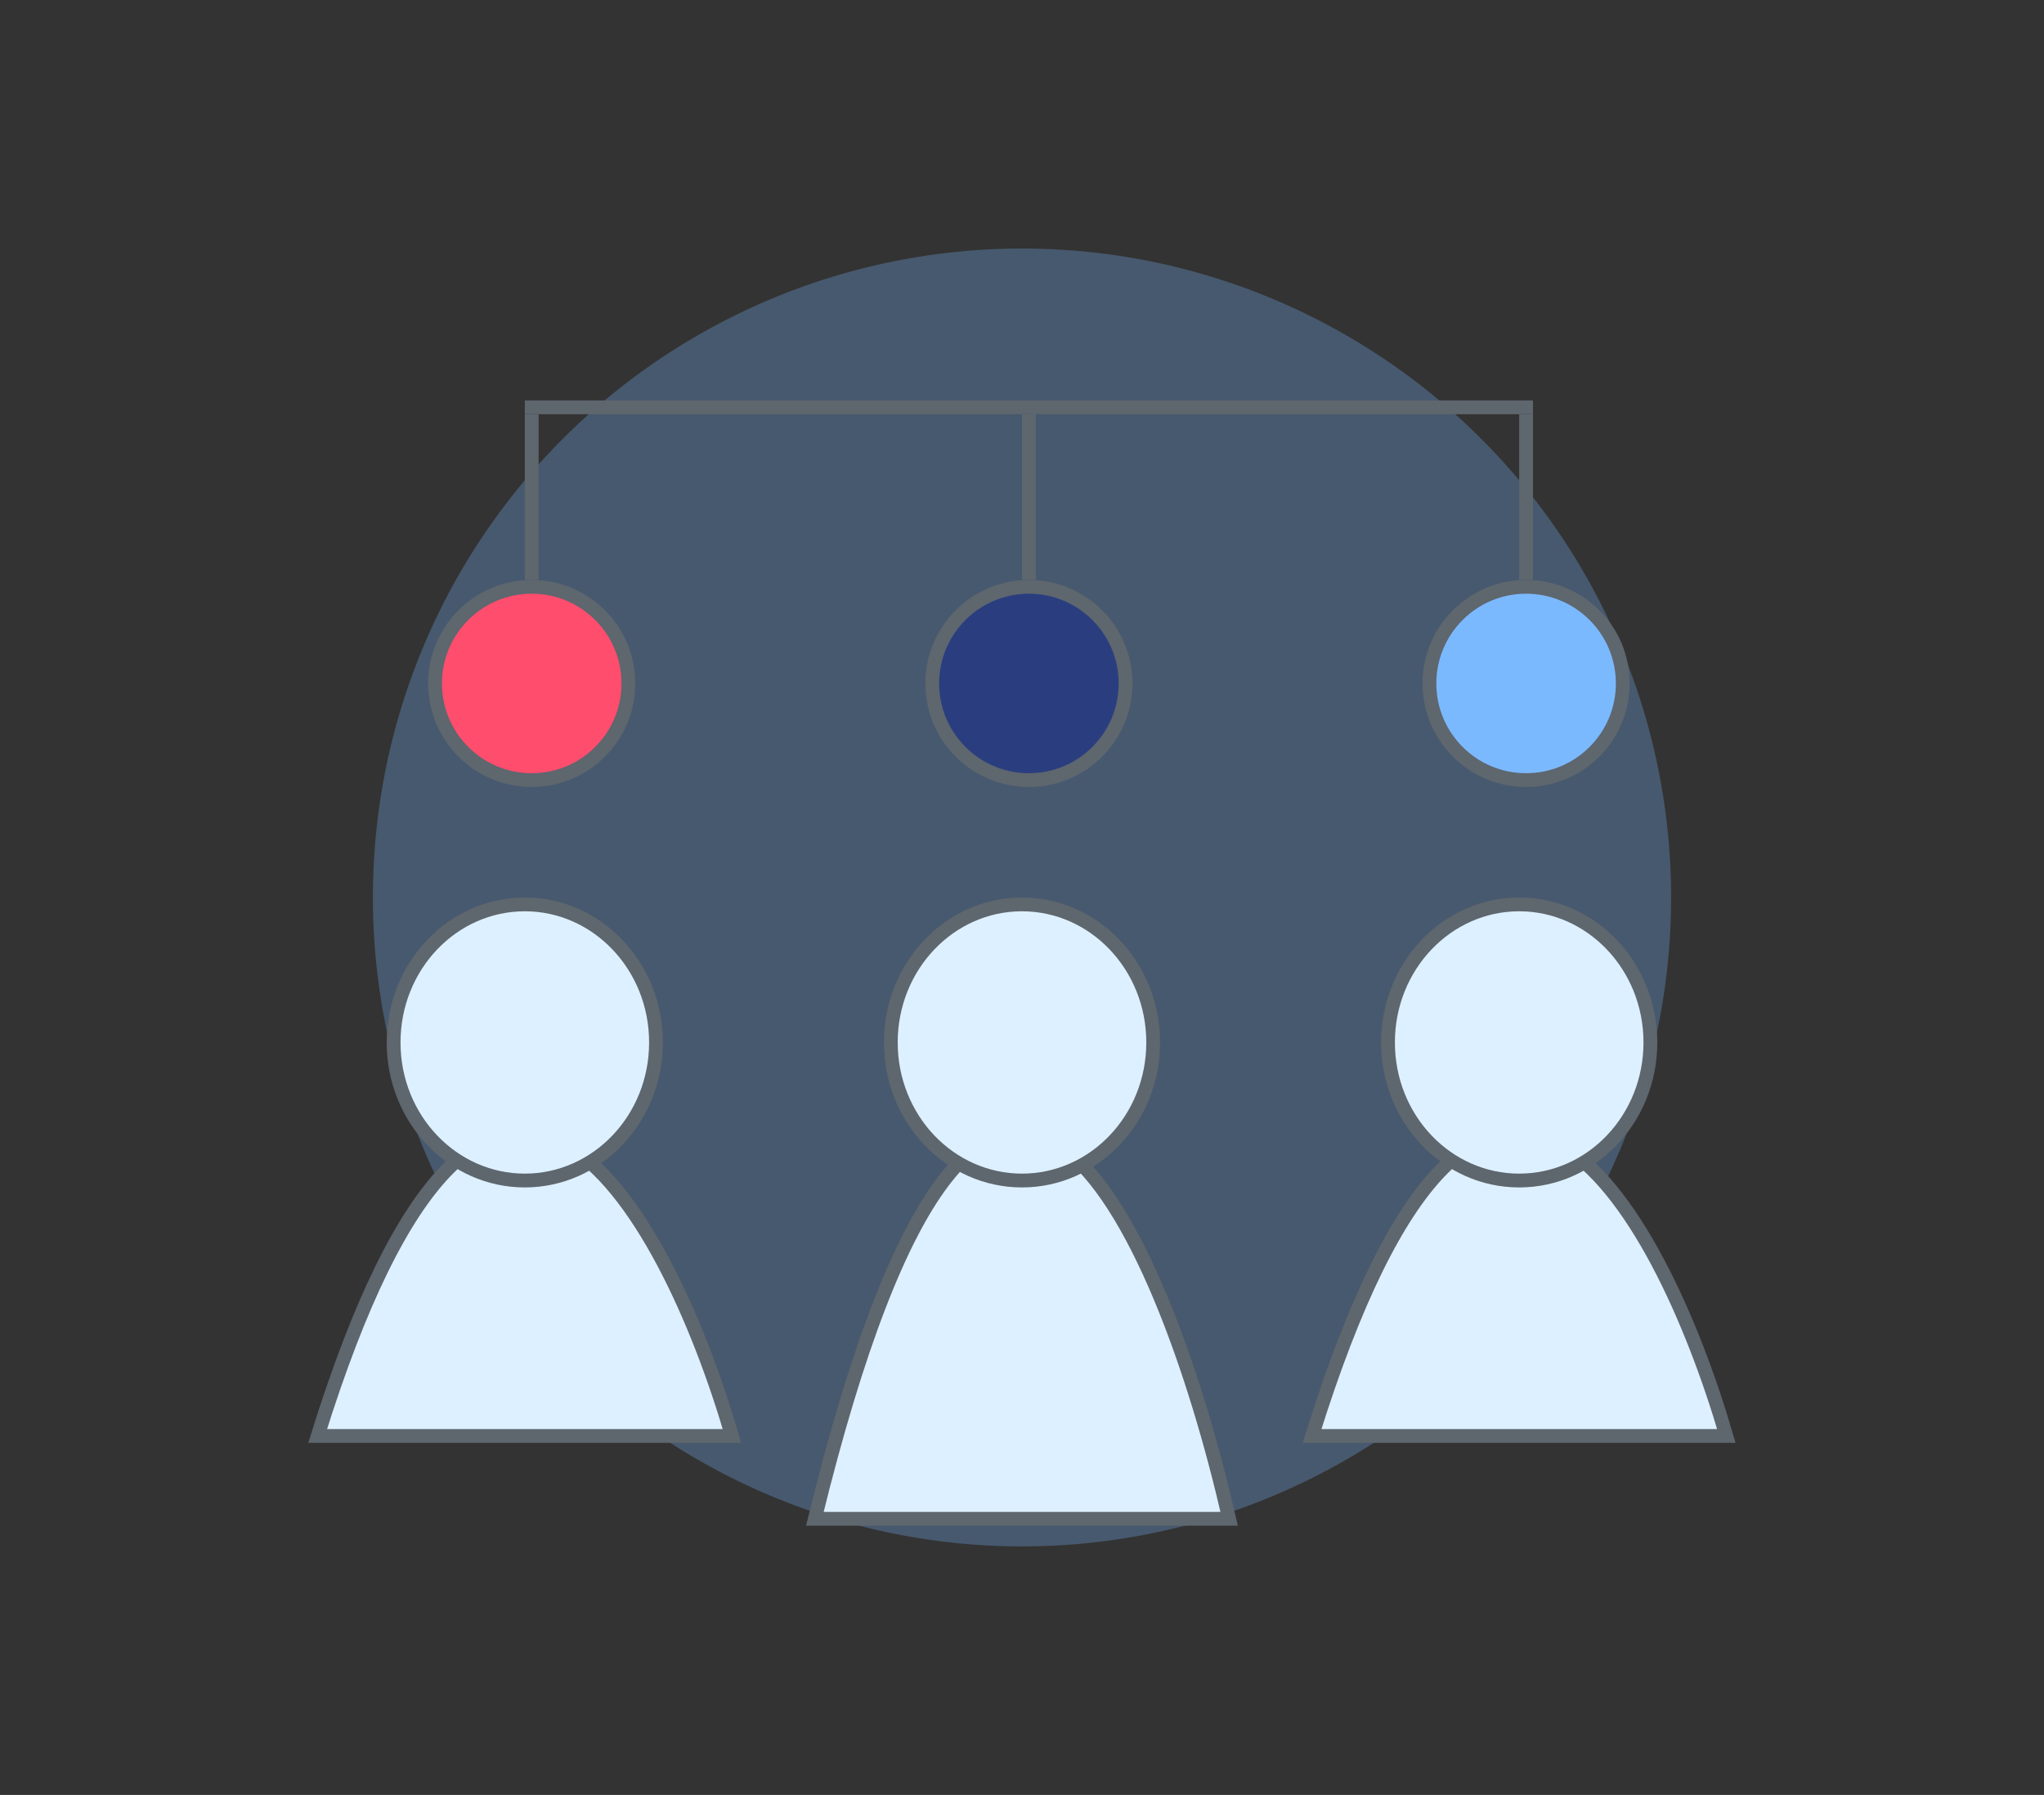 <svg width="148" height="130" viewBox="0 0 148 130" fill="none" xmlns="http://www.w3.org/2000/svg">
<rect x="0" y="0" width="148" height="130" fill="#333333" stroke="none"/>
<circle cx="74" cy="65" r="47" fill="#7BB9FF" fill-opacity="0.29"/>
<path d="M59 110C71.404 59.289 84.168 88.871 89 110H59Z" fill="#DDF0FF" stroke="#5E666E"/>
<path d="M74 65.5C79.224 65.5 83.5 69.954 83.5 75.5C83.5 81.046 79.224 85.5 74 85.5C68.776 85.5 64.5 81.046 64.5 75.5C64.5 69.954 68.776 65.5 74 65.5Z" fill="#DDF0FF" stroke="#5E666E"/>
<circle cx="38.5" cy="49.5" r="7" fill="#FF4D6D" stroke="#5E666E"/>
<circle cx="74.5" cy="49.5" r="7" fill="#2A3E7F" stroke="#5E666E"/>
<circle cx="110.5" cy="49.5" r="7" fill="#7BB9FF" stroke="#5E666E"/>
<rect x="38" y="30" width="1" height="12" fill="#5E666E"/>
<rect x="74" y="30" width="1" height="12" fill="#5E666E"/>
<rect x="110" y="30" width="1" height="12" fill="#5E666E"/>
<rect x="38" y="29" width="73" height="1" fill="#5E666E"/>
<path d="M95 104C107.404 64.156 120.169 87.398 125 104H95Z" fill="#DDF0FF" stroke="#5E666E"/>
<path d="M110 65.5C115.224 65.5 119.5 69.954 119.5 75.5C119.5 81.046 115.224 85.5 110 85.5C104.776 85.5 100.5 81.046 100.5 75.5C100.5 69.954 104.776 65.5 110 65.5Z" fill="#DDF0FF" stroke="#5E666E"/>
<path d="M23 104C35.404 64.156 48.169 87.398 53 104H23Z" fill="#DDF0FF" stroke="#5E666E"/>
<path d="M38 65.5C43.224 65.5 47.5 69.954 47.5 75.5C47.5 81.046 43.224 85.5 38 85.5C32.776 85.5 28.5 81.046 28.5 75.5C28.5 69.954 32.776 65.5 38 65.5Z" fill="#DDF0FF" stroke="#5E666E"/>
</svg>
